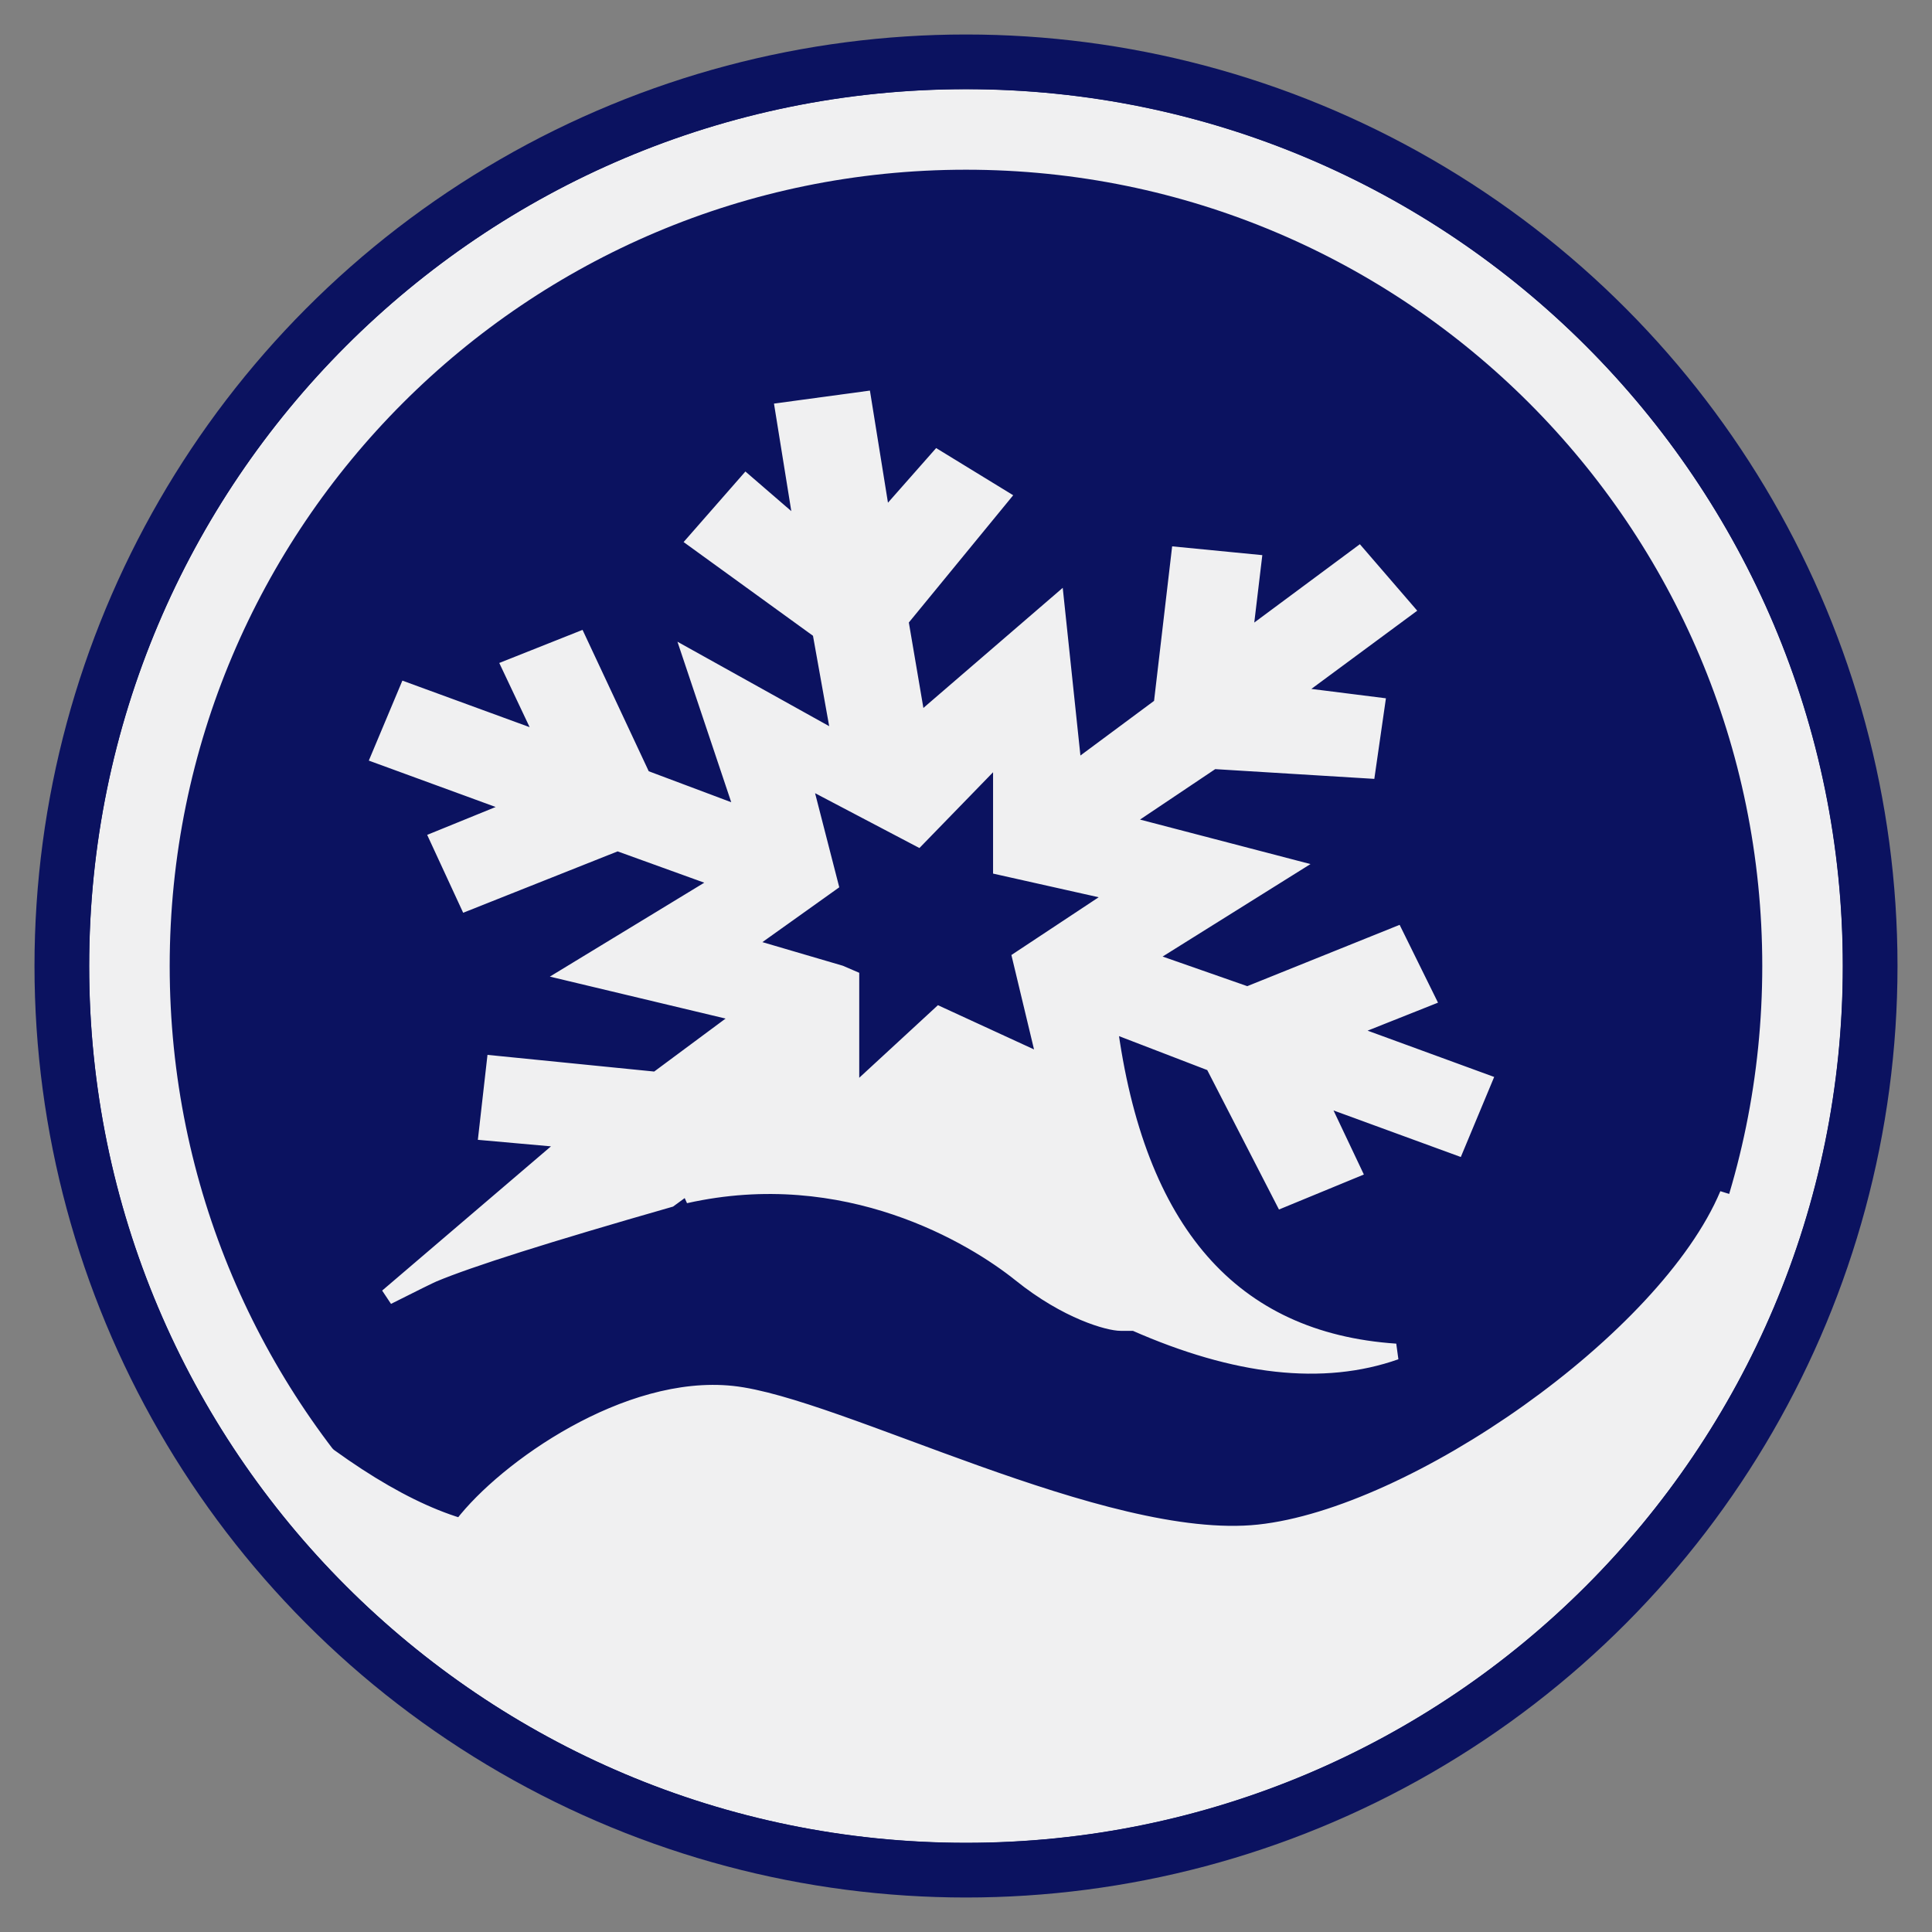 <svg width="96" height="96" viewBox="0 0 96 96" fill="none" xmlns="http://www.w3.org/2000/svg">
<rect x="0" y="0" width="96" height="96" fill="#808080" stroke="none"/>
<circle cx="48" cy="48" r="46.286" fill="#0B1260"/>
<path d="M47.999 89.567C70.956 89.567 89.566 70.957 89.566 48C89.566 25.043 70.956 6.433 47.999 6.433C25.042 6.433 6.432 25.043 6.432 48C6.432 70.957 25.042 89.567 47.999 89.567Z" stroke="#F0F0F1" stroke-width="4"/>
<path d="M48 92.572C72.616 92.572 92.572 72.616 92.572 48C92.572 23.384 72.616 3.429 48 3.429C23.384 3.429 3.429 23.384 3.429 48C3.429 72.616 23.384 92.572 48 92.572Z" stroke="#0B1260" stroke-width="2"/>
<path fill-rule="evenodd" clip-rule="evenodd" d="M12.001 68.61C16.186 72.392 19.804 74.749 22.858 75.679C25.04 72.848 31.122 68.552 36.398 69.114C41.674 69.677 54.888 76.821 62.536 76.004C70.184 75.187 82.681 66.5 85.714 59.286C84.139 66.639 82.295 71.061 80.178 72.552L73.473 78.931L60.984 86.052L46.721 88.428L33.14 85.762L18.819 78.931L12 68.609L12.001 68.61Z" fill="#F0F0F1" stroke="#F0F0F1" stroke-width="0.5"/>
<path fill-rule="evenodd" clip-rule="evenodd" d="M19.249 64.432L28.36 56.648L24.188 56.275L24.576 52.853L32.62 53.658L36.981 50.422L28.36 48.364L35.916 43.768L30.682 41.877L23.219 44.843L21.765 41.697L25.739 40.079L18.857 37.562L20.215 34.326L27.096 36.843L25.352 33.157L28.744 31.809L31.942 38.64L36.981 40.532L34.369 32.738L41.744 36.843L40.762 31.362L34.558 26.868L37.078 23.991L39.889 26.418L38.919 20.396L42.893 19.857L43.862 25.879L46.594 22.781L49.745 24.71L44.735 30.819L45.607 35.943L52.489 30.011L53.361 38.28L57.722 35.044L58.595 27.584L62.278 27.943L61.817 31.809L67.511 27.584L69.837 30.28L64.119 34.504L68.412 35.044L67.946 38.28L60.273 37.81L55.686 40.887L64.119 43.088L56.851 47.633L61.986 49.429L69.352 46.464L70.903 49.61L66.833 51.228L73.715 53.745L72.365 56.984L65.483 54.467L67.228 58.152L63.739 59.59L60.273 52.853L55.113 50.868C56.462 61.182 61.209 66.614 69.352 67.164C65.749 68.436 61.424 67.957 56.377 65.729H55.686C55.113 65.729 53.038 65.181 50.71 63.308C48.383 61.437 42.059 57.6 34.05 59.395C38.145 56.381 40.893 54.469 42.295 53.658V54.467L46.68 50.422L51.961 52.853L50.71 47.633L55.597 44.399L49.745 43.088V37.387L45.607 41.645L39.889 38.64L41.247 43.923L36.981 46.966L41.744 48.364L42.295 48.601V52.994L33.265 59.59C27.218 61.321 23.305 62.56 21.526 63.308C21.341 63.387 20.582 63.761 19.249 64.432Z" fill="#F0F0F1" stroke="#F0F0F1" stroke-width="0.8"/>
</svg>
